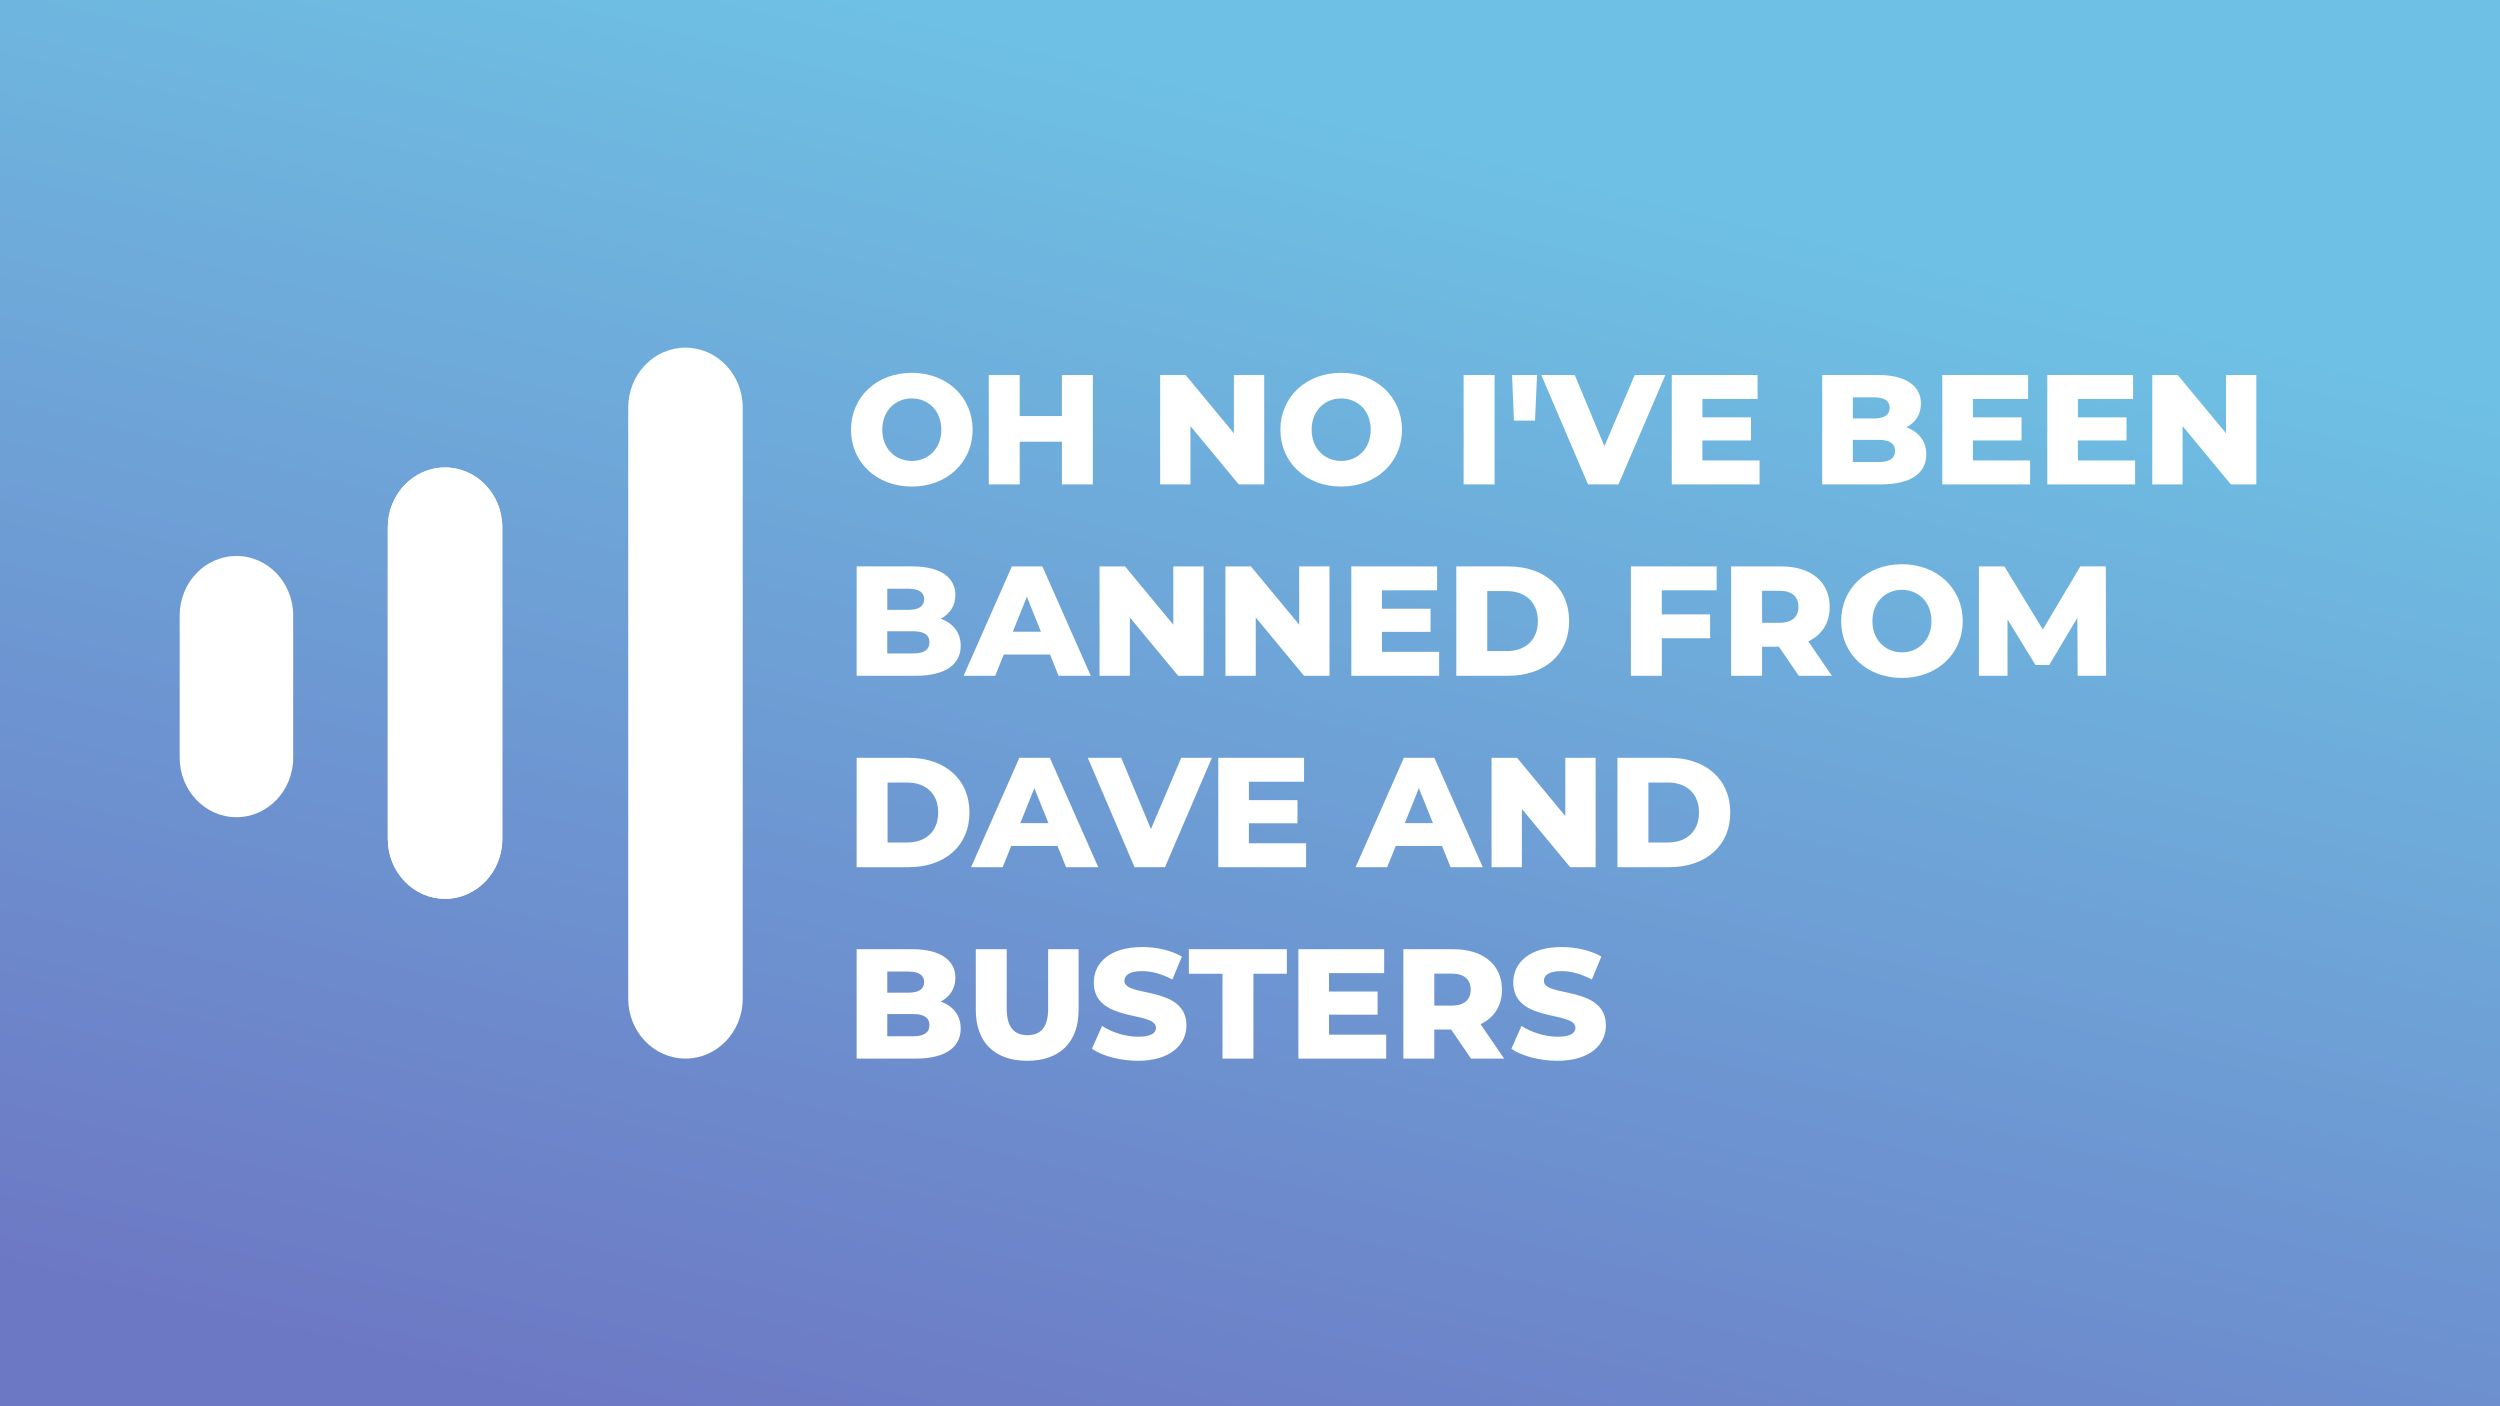 <svg width="1280" height="720" viewBox="0 0 1280 720" fill="none" xmlns="http://www.w3.org/2000/svg">
<rect x="0" y="0" width="1280" height="720" fill="#333333" stroke="none"/>
<rect width="1280" height="720" fill="url(#paint0_linear)"/>
<path d="M227.862 239.348C244.05 239.348 257.172 253.082 257.172 270.022V429.528C257.172 446.469 244.05 460.202 227.862 460.202C211.674 460.202 198.552 446.469 198.552 429.528L198.552 270.022C198.552 253.082 211.674 239.348 227.862 239.348Z" fill="white"/>
<path d="M350.966 178C367.153 178 380.276 191.733 380.276 208.674L380.276 511.326C380.276 528.267 367.153 542 350.965 542C334.778 542 321.655 528.267 321.655 511.326L321.655 208.674C321.655 191.733 334.778 178 350.966 178Z" fill="white"/>
<path d="M227.862 239.348C244.05 239.348 257.172 253.082 257.172 270.022V429.528C257.172 446.469 244.05 460.202 227.862 460.202C211.674 460.202 198.552 446.469 198.552 429.528L198.552 270.022C198.552 253.082 211.674 239.348 227.862 239.348Z" fill="white"/>
<path d="M92 315.135C92 298.304 105.01 284.66 121.06 284.66C137.109 284.66 150.119 298.304 150.119 315.135V387.935C150.119 404.765 137.109 418.409 121.06 418.409C105.01 418.409 92 404.765 92 387.935V315.135Z" fill="white"/>
<path d="M466.84 249.12C484.76 249.12 497.96 236.8 497.96 220C497.96 203.2 484.76 190.88 466.84 190.88C448.92 190.88 435.72 203.2 435.72 220C435.72 236.8 448.92 249.12 466.84 249.12ZM466.84 236C458.36 236 451.72 229.68 451.72 220C451.72 210.32 458.36 204 466.84 204C475.32 204 481.96 210.32 481.96 220C481.96 229.68 475.32 236 466.84 236ZM543.696 192V213.04H522.096V192H506.256V248H522.096V226.16H543.696V248H559.536V192H543.696ZM631.751 192V221.84L607.031 192H593.991V248H609.511V218.16L634.231 248H647.271V192H631.751ZM686.684 249.12C704.604 249.12 717.804 236.8 717.804 220C717.804 203.2 704.604 190.88 686.684 190.88C668.764 190.88 655.564 203.2 655.564 220C655.564 236.8 668.764 249.12 686.684 249.12ZM686.684 236C678.204 236 671.564 229.68 671.564 220C671.564 210.32 678.204 204 686.684 204C695.164 204 701.804 210.32 701.804 220C701.804 229.68 695.164 236 686.684 236ZM749.381 248H765.221V192H749.381V248ZM775.131 215.36H785.931L786.971 192H774.171L775.131 215.36ZM836.986 192L821.466 228.48L806.266 192H789.146L813.066 248H828.666L852.666 192H836.986ZM871.624 235.76V225.52H896.504V213.68H871.624V204.24H899.864V192H855.944V248H900.904V235.76H871.624ZM976.015 218.8C980.815 216.32 983.535 212 983.535 206.64C983.535 198 976.335 192 961.615 192H932.975V248H963.215C978.255 248 986.255 242.32 986.255 232.64C986.255 225.84 982.335 221.04 976.015 218.8ZM959.535 203.44C964.815 203.44 967.535 205.28 967.535 208.8C967.535 212.4 964.815 214.24 959.535 214.24H948.655V203.44H959.535ZM961.935 236.56H948.655V225.2H961.935C967.375 225.2 970.255 227.04 970.255 230.88C970.255 234.72 967.375 236.56 961.935 236.56ZM1010.14 235.76V225.52H1035.02V213.68H1010.14V204.24H1038.38V192H994.459V248H1039.42V235.76H1010.14ZM1063.89 235.76V225.52H1088.77V213.68H1063.89V204.24H1092.13V192H1048.21V248H1093.17V235.76H1063.89ZM1139.72 192V221.84L1115 192H1101.96V248H1117.48V218.16L1142.2 248H1155.24V192H1139.72ZM481.64 316.8C486.44 314.32 489.16 310 489.16 304.64C489.16 296 481.96 290 467.24 290H438.6V346H468.84C483.88 346 491.88 340.32 491.88 330.64C491.88 323.84 487.96 319.04 481.64 316.8ZM465.16 301.44C470.44 301.44 473.16 303.28 473.16 306.8C473.16 310.4 470.44 312.24 465.16 312.24H454.28V301.44H465.16ZM467.56 334.56H454.28V323.2H467.56C473 323.2 475.88 325.04 475.88 328.88C475.88 332.72 473 334.56 467.56 334.56ZM542.004 346H558.484L533.684 290H518.084L493.364 346H509.524L513.924 335.12H537.604L542.004 346ZM518.564 323.44L525.764 305.52L532.964 323.44H518.564ZM600.735 290V319.84L576.015 290H562.975V346H578.495V316.16L603.215 346H616.255V290H600.735ZM665.188 290V319.84L640.468 290H627.428V346H642.948V316.16L667.668 346H680.708V290H665.188ZM707.561 333.76V323.52H732.441V311.68H707.561V302.24H735.801V290H691.881V346H736.841V333.76H707.561ZM745.631 346H772.111C790.671 346 803.391 335.2 803.391 318C803.391 300.8 790.671 290 772.111 290H745.631V346ZM761.471 333.36V302.64H771.471C780.991 302.64 787.391 308.32 787.391 318C787.391 327.68 780.991 333.36 771.471 333.36H761.471ZM878.926 302.24V290H835.006V346H850.846V326.8H875.566V314.56H850.846V302.24H878.926ZM920.974 346H937.934L925.854 328.4C932.814 325.04 936.814 318.96 936.814 310.72C936.814 297.92 927.214 290 911.934 290H886.334V346H902.174V331.12H910.814L920.974 346ZM920.814 310.72C920.814 315.84 917.534 318.88 910.974 318.88H902.174V302.48H910.974C917.534 302.48 920.814 305.52 920.814 310.72ZM973.793 347.12C991.713 347.12 1004.91 334.8 1004.91 318C1004.91 301.2 991.713 288.88 973.793 288.88C955.873 288.88 942.673 301.2 942.673 318C942.673 334.8 955.873 347.12 973.793 347.12ZM973.793 334C965.313 334 958.673 327.68 958.673 318C958.673 308.32 965.313 302 973.793 302C982.273 302 988.913 308.32 988.913 318C988.913 327.68 982.273 334 973.793 334ZM1078.33 346L1078.17 290H1065.13L1045.93 322.32L1026.25 290H1013.21V346H1027.85V317.12L1042.17 340.48H1049.21L1063.61 316.32L1063.77 346H1078.33ZM438.6 444H465.08C483.64 444 496.36 433.2 496.36 416C496.36 398.8 483.64 388 465.08 388H438.6V444ZM454.44 431.36V400.64H464.44C473.96 400.64 480.36 406.32 480.36 416C480.36 425.68 473.96 431.36 464.44 431.36H454.44ZM545.833 444H562.313L537.513 388H521.913L497.192 444H513.353L517.753 433.12H541.433L545.833 444ZM522.393 421.44L529.593 403.52L536.793 421.44H522.393ZM604.798 388L589.278 424.48L574.078 388H556.958L580.878 444H596.478L620.478 388H604.798ZM639.436 431.76V421.52H664.316V409.68H639.436V400.24H667.676V388H623.756V444H668.716V431.76H639.436ZM742.708 444H759.188L734.388 388H718.788L694.067 444H710.228L714.628 433.12H738.308L742.708 444ZM719.268 421.44L726.468 403.52L733.668 421.44H719.268ZM801.438 388V417.84L776.718 388H763.678V444H779.198V414.16L803.918 444H816.958V388H801.438ZM828.131 444H854.611C873.171 444 885.891 433.2 885.891 416C885.891 398.8 873.171 388 854.611 388H828.131V444ZM843.971 431.36V400.64H853.971C863.491 400.64 869.891 406.32 869.891 416C869.891 425.68 863.491 431.36 853.971 431.36H843.971ZM481.64 512.8C486.44 510.32 489.16 506 489.16 500.64C489.16 492 481.96 486 467.24 486H438.6V542H468.84C483.88 542 491.88 536.32 491.88 526.64C491.88 519.84 487.96 515.04 481.64 512.8ZM465.16 497.44C470.44 497.44 473.16 499.28 473.16 502.8C473.16 506.4 470.44 508.24 465.16 508.24H454.28V497.44H465.16ZM467.56 530.56H454.28V519.2H467.56C473 519.2 475.88 521.04 475.88 524.88C475.88 528.72 473 530.56 467.56 530.56ZM525.924 543.12C542.484 543.12 552.244 533.76 552.244 517.04V486H536.644V516.56C536.644 526.16 532.644 530 526.084 530C519.444 530 515.444 526.16 515.444 516.56V486H499.604V517.04C499.604 533.76 509.364 543.12 525.924 543.12ZM582.655 543.12C599.295 543.12 607.455 534.8 607.455 525.04C607.455 504.4 575.695 510.8 575.695 502.24C575.695 499.44 578.095 497.2 584.735 497.2C589.615 497.2 594.895 498.64 600.255 501.52L605.135 489.76C599.615 486.56 592.095 484.88 584.815 484.88C568.175 484.88 560.015 493.04 560.015 503.04C560.015 523.84 591.855 517.36 591.855 526.24C591.855 528.96 589.295 530.8 582.735 530.8C576.255 530.8 569.215 528.56 564.255 525.28L559.055 536.96C564.335 540.64 573.455 543.12 582.655 543.12ZM625.911 542H641.751V498.56H658.871V486H608.711V498.56H625.911V542ZM680.452 529.76V519.52H705.332V507.68H680.452V498.24H708.692V486H664.772V542H709.732V529.76H680.452ZM753.162 542H770.122L758.042 524.4C765.002 521.04 769.002 514.96 769.002 506.72C769.002 493.92 759.402 486 744.122 486H718.522V542H734.362V527.12H743.002L753.162 542ZM753.002 506.72C753.002 511.84 749.722 514.88 743.162 514.88H734.362V498.48H743.162C749.722 498.48 753.002 501.52 753.002 506.72ZM797.421 543.12C814.061 543.12 822.221 534.8 822.221 525.04C822.221 504.4 790.461 510.8 790.461 502.24C790.461 499.44 792.861 497.2 799.501 497.2C804.381 497.2 809.661 498.64 815.021 501.52L819.901 489.76C814.381 486.56 806.861 484.88 799.581 484.88C782.941 484.88 774.781 493.04 774.781 503.04C774.781 523.84 806.621 517.36 806.621 526.24C806.621 528.96 804.061 530.8 797.501 530.8C791.021 530.8 783.981 528.56 779.021 525.28L773.821 536.96C779.101 540.64 788.221 543.12 797.421 543.12Z" fill="white"/>
<defs>
<linearGradient id="paint0_linear" x1="470" y1="3.82753e-06" x2="294" y2="720" gradientUnits="userSpaceOnUse">
<stop stop-color="#6EC1E4"/>
<stop offset="1" stop-color="#6D78C4"/>
</linearGradient>
</defs>
</svg>
